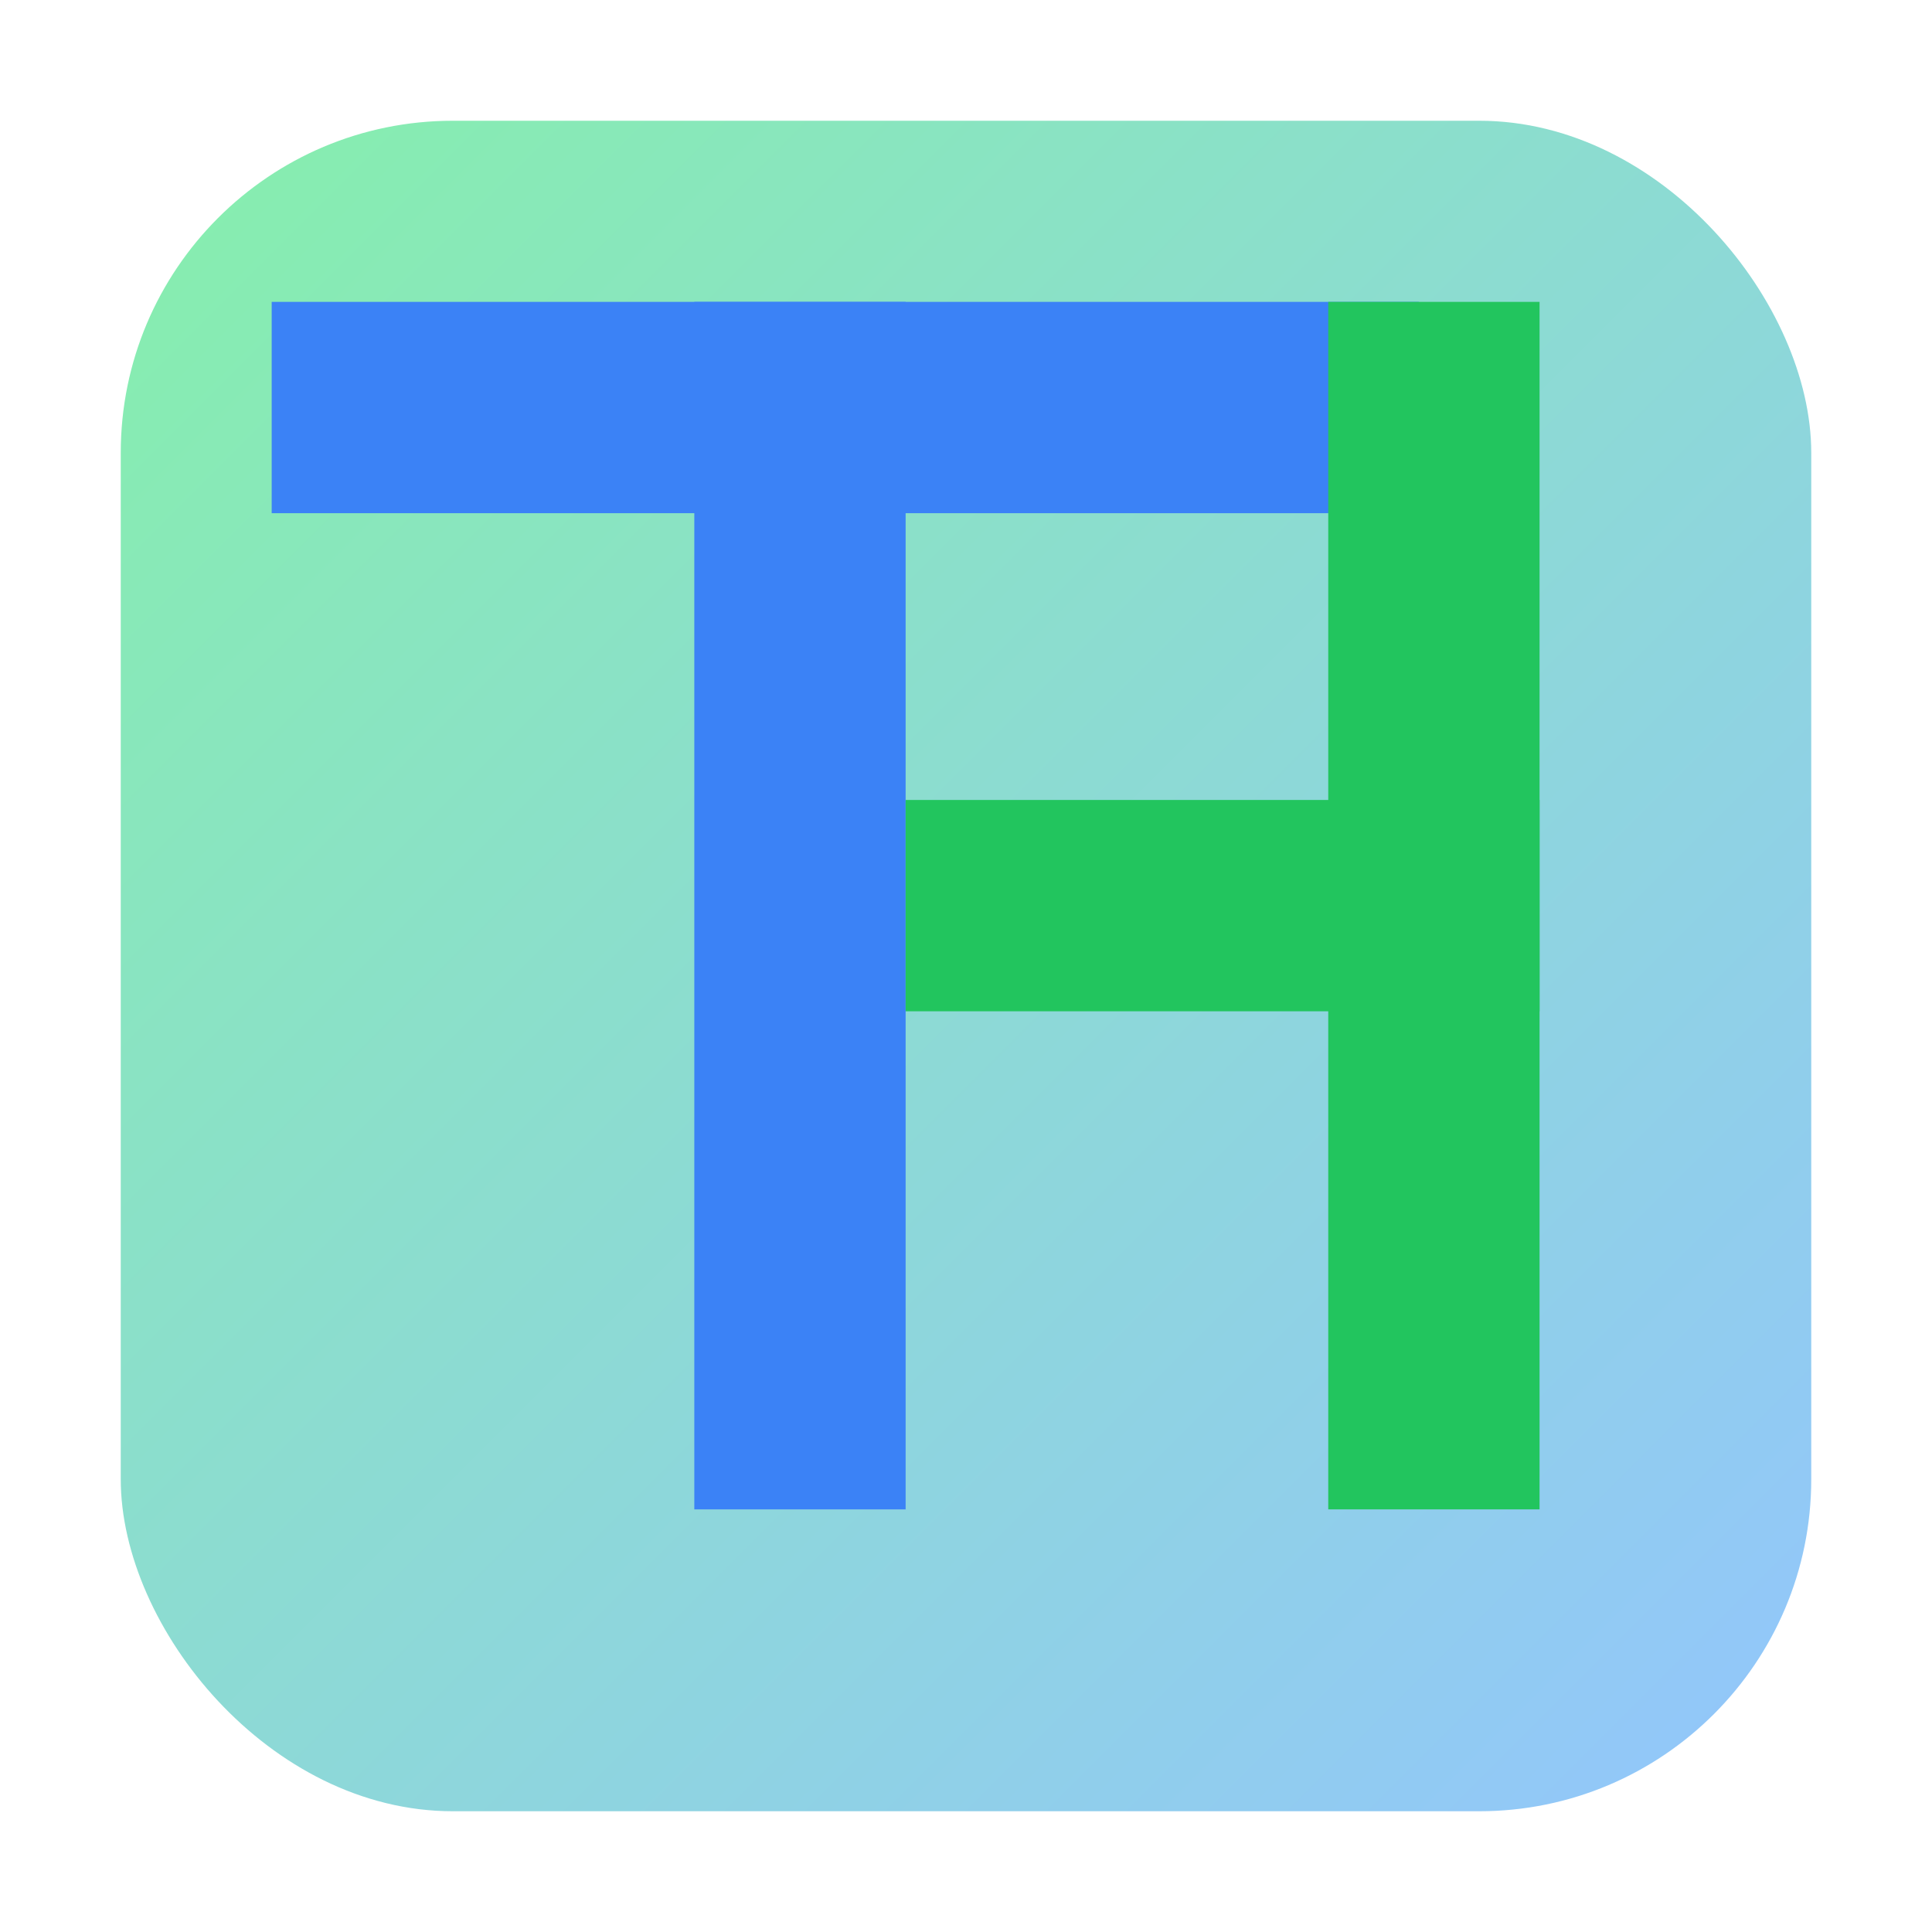 <svg xmlns="http://www.w3.org/2000/svg" viewBox="0 0 256 256">
  <defs>
    <linearGradient id="bg" x1="0" y1="0" x2="1" y2="1">
      <stop offset="0%" stop-color="#86EFAC"/>
      <stop offset="100%" stop-color="#93C5FD"/>
    </linearGradient>
  </defs>
  <rect x="16" y="16" width="224" height="224" rx="44" fill="url(#bg)"/>
  <g transform="translate(36,40)">
    <rect x="0" y="0" width="152" height="28" fill="#3B82F6"/>
    <rect x="56" y="0" width="28" height="160" fill="#3B82F6"/>
    <rect x="140" y="0" width="28" height="160" fill="#22C55E"/>
    <rect x="84" y="66" width="84" height="28" fill="#22C55E"/>
  </g>
</svg>